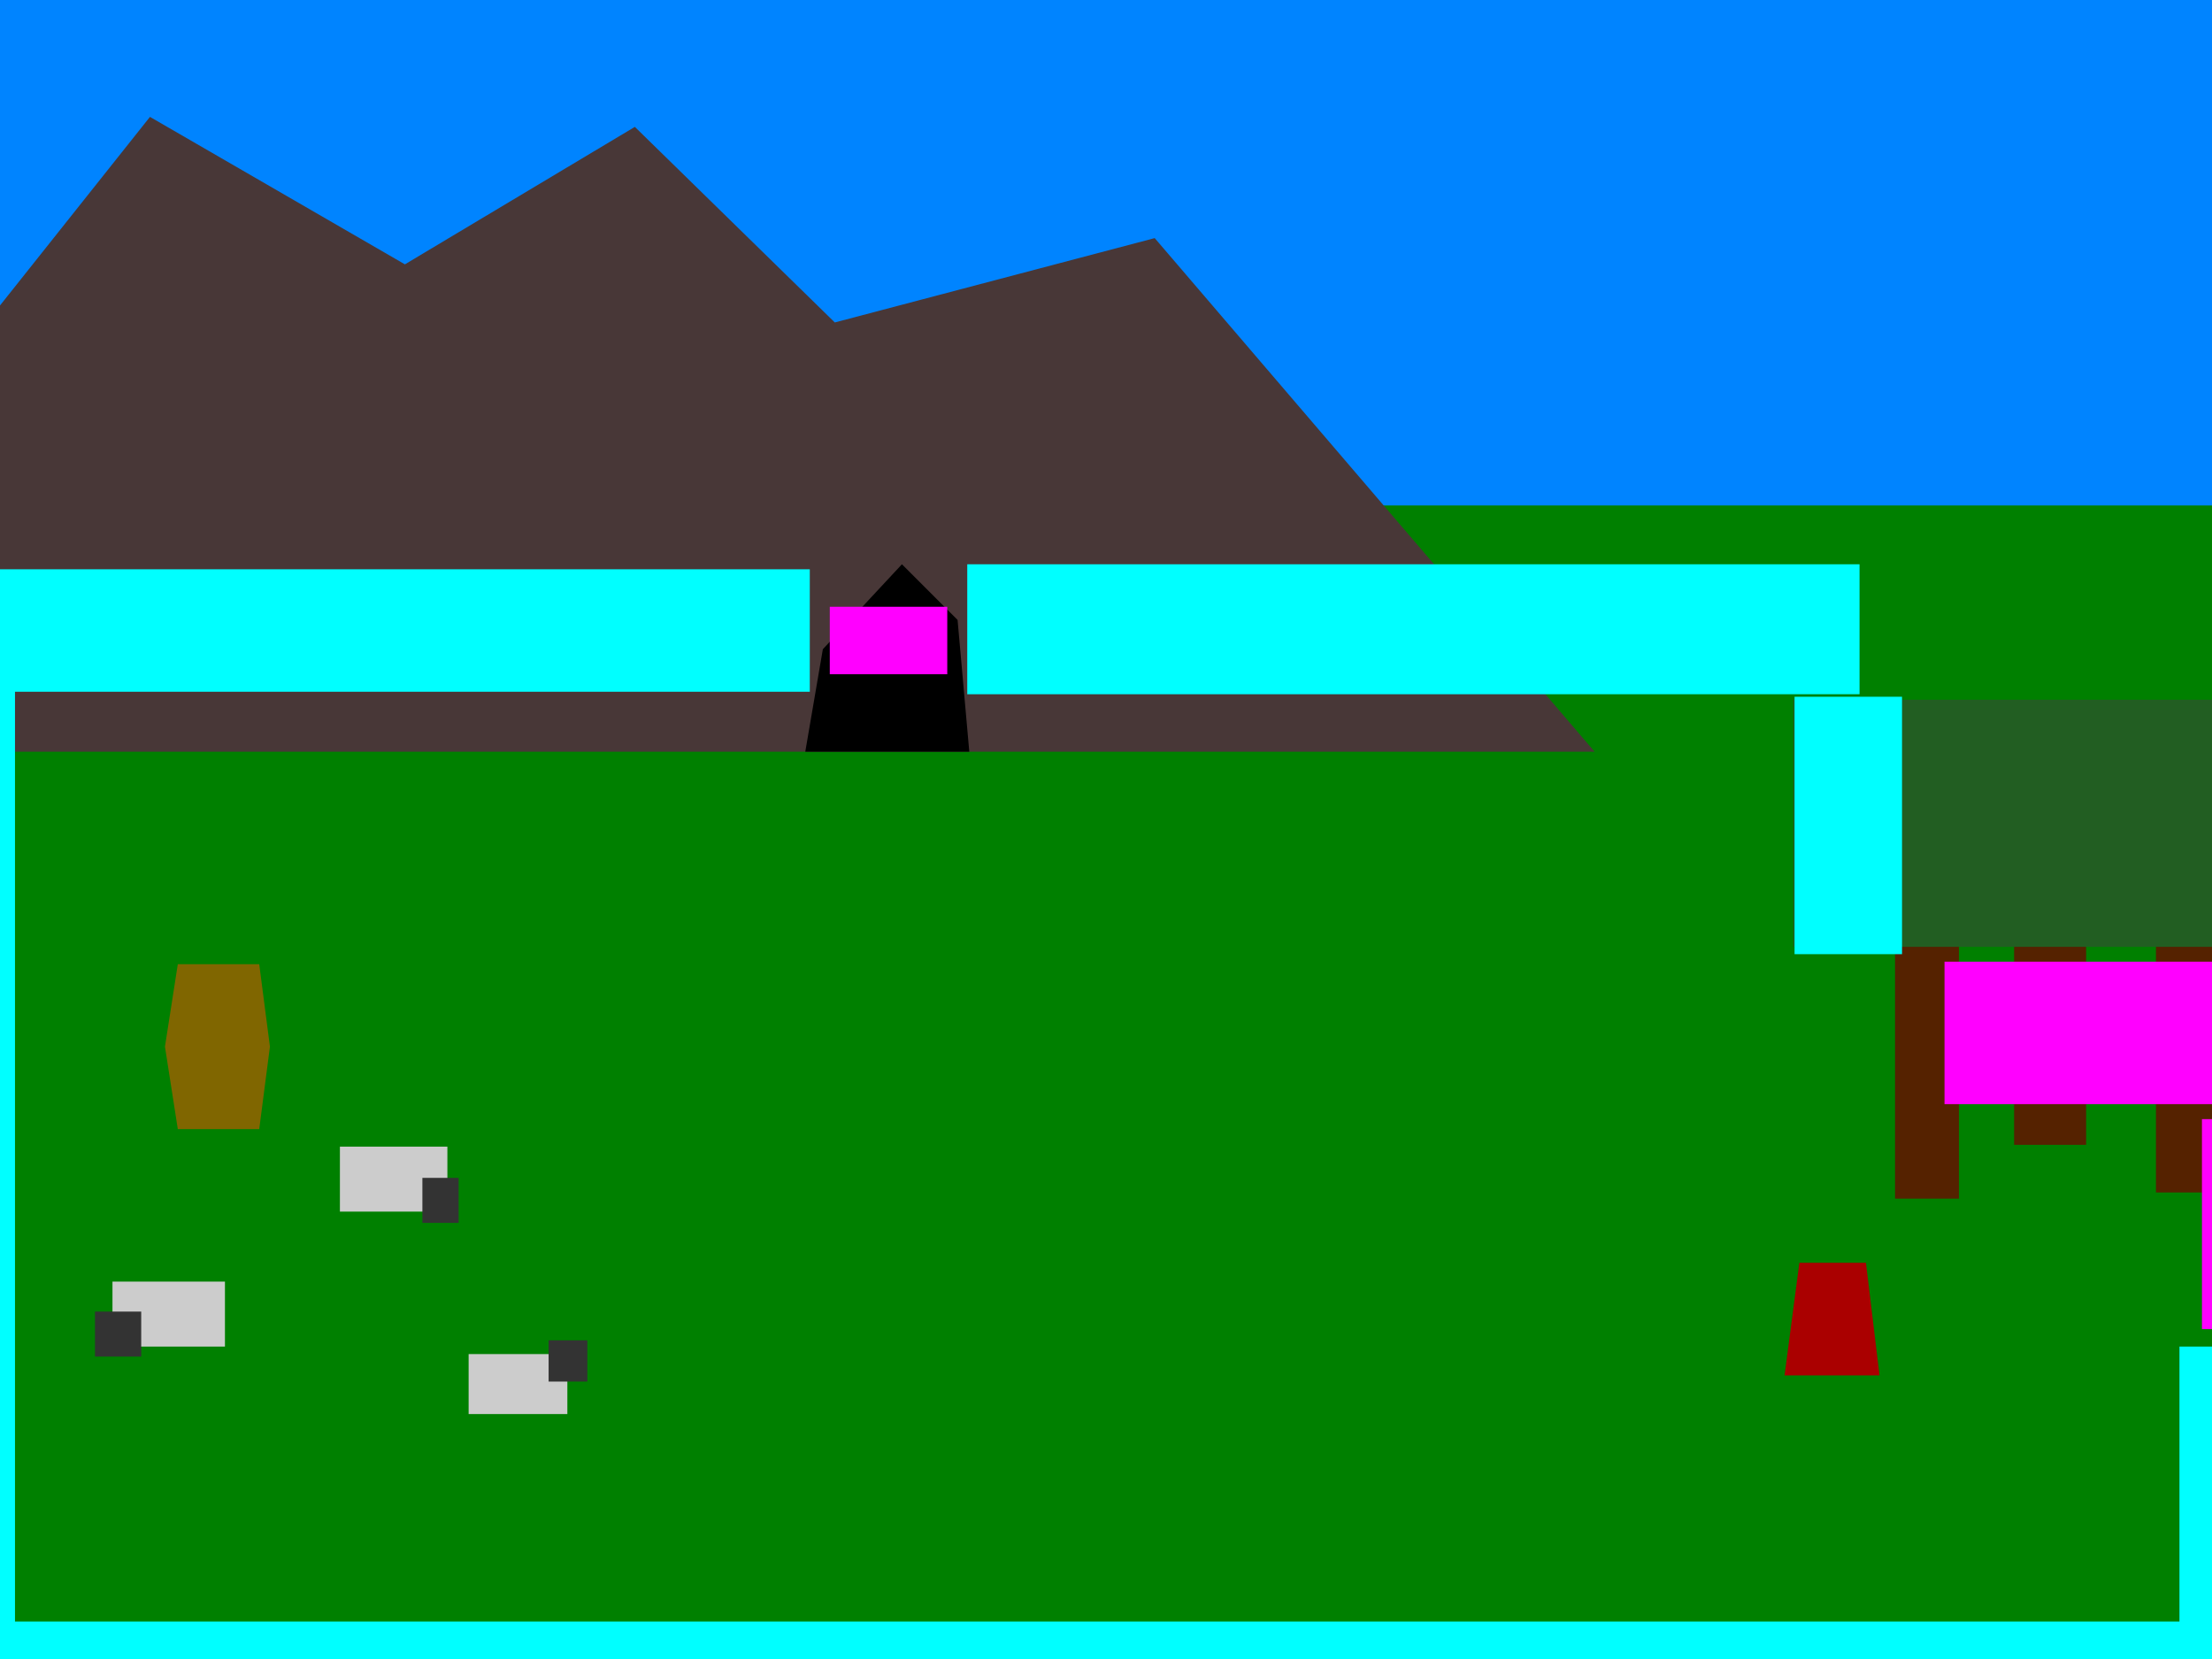 <?xml version="1.0" encoding="UTF-8" standalone="no"?>
<!-- Created with Inkscape (http://www.inkscape.org/) -->

<svg
   xmlns:dc="http://purl.org/dc/elements/1.1/"
   xmlns:cc="http://creativecommons.org/ns#"
   xmlns:rdf="http://www.w3.org/1999/02/22-rdf-syntax-ns#"
   xmlns:svg="http://www.w3.org/2000/svg"
   xmlns="http://www.w3.org/2000/svg"
   xmlns:sodipodi="http://sodipodi.sourceforge.net/DTD/sodipodi-0.dtd"
   xmlns:inkscape="http://www.inkscape.org/namespaces/inkscape"
   width="800"
   height="600"
   id="svg5870"
   version="1.1"
   inkscape:version="0.48.3.1 r9886"
   sodipodi:docname="sheep.svg"
   inkscape:export-filename="/home/josh/code/game/ld26/data/sheep-bg.png"
   inkscape:export-xdpi="90"
   inkscape:export-ydpi="90">
  <defs
     id="defs5872" />
  <sodipodi:namedview
     id="base"
     pagecolor="#ffffff"
     bordercolor="#666666"
     borderopacity="1.0"
     inkscape:pageopacity="0.0"
     inkscape:pageshadow="2"
     inkscape:zoom="1.1062756"
     inkscape:cx="397.2882"
     inkscape:cy="301.01001"
     inkscape:document-units="px"
     inkscape:current-layer="layer8"
     showgrid="false"
     inkscape:showpageshadow="false"
     inkscape:window-width="1089"
     inkscape:window-height="855"
     inkscape:window-x="106"
     inkscape:window-y="70"
     inkscape:window-maximized="0" />
  <g
     inkscape:label="bg"
     inkscape:groupmode="layer"
     id="layer1"
     transform="translate(0,-452.362)"
     style="display:inline">
    <rect
       style="fill:#0084ff;fill-opacity:1;stroke-width:0;stroke-miterlimit:4;stroke-dasharray:none;display:inline"
       id="rect3812"
       width="800"
       height="185.837"
       x="0"
       y="450.342" />
    <rect
       style="fill:#008000;fill-opacity:1;stroke-width:0;stroke-miterlimit:4;stroke-dasharray:none;display:inline"
       id="rect4716"
       width="800"
       height="417.193"
       x="0"
       y="635.169"
       ry="0" />
    <path
       style="fill:#483737;fill-opacity:1;stroke-width:0;stroke-miterlimit:4"
       d="m -5.424,569.661 59.66,-75.027 92.201,53.332 83.162,-49.716 72.315,70.733 115.704,-30.508 159.092,185.758 -582.133,0 z"
       id="rect6519"
       inkscape:connector-curvature="0"
       sodipodi:nodetypes="ccccccccc" />
    <path
       style="fill:#806600;fill-opacity:1;stroke-width:0;stroke-miterlimit:4"
       d="m 64.308,801.069 29.442,0 3.874,29.83 -3.874,29.83 -29.442,0 -4.649,-29.83 z"
       id="rect6538"
       inkscape:connector-curvature="0"
       sodipodi:nodetypes="ccccccc" />
    <path
       style="fill:#000000;fill-opacity:1;stroke-width:0;stroke-miterlimit:4"
       d="m 297.592,687.159 28.601,-30.72 20.127,20.127 4.237,47.668 -59.321,0 z"
       id="rect6540"
       inkscape:connector-curvature="0"
       sodipodi:nodetypes="cccccc" />
    <rect
       style="fill:#cccccc;fill-opacity:1;stroke-width:0;stroke-miterlimit:4;stroke-dasharray:none"
       id="rect6544"
       width="38.869"
       height="23.502"
       x="122.935"
       y="414.694"
       transform="translate(0,452.362)" />
    <rect
       style="fill:#333333;fill-opacity:1;stroke-width:0;stroke-miterlimit:4;stroke-dasharray:none"
       id="rect6546"
       width="13.107"
       height="16.271"
       x="152.765"
       y="878.355" />
    <rect
       style="fill:#cccccc;fill-opacity:1;stroke-width:0;stroke-miterlimit:4;stroke-dasharray:none"
       id="rect6548"
       width="40.677"
       height="23.502"
       x="40.677"
       y="915.868" />
    <rect
       style="fill:#333333;fill-opacity:1;stroke-width:0;stroke-miterlimit:4;stroke-dasharray:none"
       id="rect6550"
       width="16.723"
       height="16.271"
       x="34.349"
       y="926.715" />
    <rect
       style="fill:#cccccc;fill-opacity:1;stroke-width:0;stroke-miterlimit:4;stroke-dasharray:none"
       id="rect6552"
       width="35.705"
       height="21.694"
       x="169.488"
       y="942.082" />
    <rect
       style="fill:#333333;fill-opacity:1;stroke-width:0;stroke-miterlimit:4;stroke-dasharray:none"
       id="rect6554"
       width="14.011"
       height="14.915"
       x="198.413"
       y="937.111" />
    <rect
       style="fill:#552200;fill-opacity:1;stroke-width:0;stroke-miterlimit:4;stroke-dasharray:none;display:inline"
       id="rect4647"
       width="23.101"
       height="132.392"
       x="685.371"
       y="753.471" />
    <rect
       style="fill:#552200;fill-opacity:1;stroke-width:0;stroke-miterlimit:4;stroke-dasharray:none;display:inline"
       id="rect4649"
       width="26.047"
       height="127.76"
       x="728.426"
       y="738.651" />
    <rect
       style="fill:#552200;fill-opacity:1;stroke-width:0;stroke-miterlimit:4;stroke-dasharray:none;display:inline"
       id="rect4651"
       width="24.083"
       height="124.188"
       x="779.729"
       y="759.442" />
    <rect
       style="fill:#225e22;fill-opacity:1;stroke-width:0;stroke-miterlimit:4;stroke-dasharray:none;display:inline"
       id="rect4645"
       width="169.078"
       height="89.37"
       x="648.551"
       y="705.427" />
  </g>
  <g
     inkscape:groupmode="layer"
     id="layer7"
     inkscape:label="player"
     style="display:inline">
    <path
       style="fill:#aa0000;display:inline"
       d="m 650.763,456.697 24.086,0 4.906,40.735 -34.345,0 z"
       id="rect3771"
       inkscape:connector-curvature="0"
       sodipodi:nodetypes="ccccc"
       inkscape:export-filename="/home/josh/code/game/ld26/data/sheep-player.png"
       inkscape:export-xdpi="90"
       inkscape:export-ydpi="90" />
  </g>
  <g
     inkscape:groupmode="layer"
     id="layer8"
     inkscape:label="objects"
     style="display:inline">
    <rect
       style="fill:#00ffff;fill-opacity:1;stroke-width:0;stroke-miterlimit:4;stroke-dasharray:none"
       id="rect6626"
       width="293.778"
       height="44.293"
       x="-0.904"
       y="205.885"
       inkscape:label="displace" />
    <rect
       style="fill:#00ffff;fill-opacity:1;stroke-width:0;stroke-miterlimit:4;stroke-dasharray:none"
       id="rect6628"
       width="322.704"
       height="47.005"
       x="349.822"
       y="204.077"
       inkscape:label="displace" />
    <rect
       style="fill:#00ffff;fill-opacity:1;stroke-width:0;stroke-miterlimit:4;stroke-dasharray:none"
       id="rect6630"
       width="38.869"
       height="93.105"
       x="649.025"
       y="251.985"
       inkscape:label="displace" />
    <rect
       style="fill:#ff00ff;fill-opacity:1;stroke-width:0;stroke-miterlimit:4;stroke-dasharray:none"
       id="rect6632"
       width="100.337"
       height="51.524"
       x="703.261"
       y="347.802"
       inkscape:label="transition">
      <desc
         id="desc6640">target = 'bridge',
targetX = 107,
targetY = 400</desc>
    </rect>
    <rect
       style="fill:#00ffff;fill-opacity:1;stroke-width:0;stroke-miterlimit:4;stroke-dasharray:none"
       id="rect6634"
       width="18.079"
       height="115.704"
       x="788.23"
       y="487.008"
       inkscape:label="displace" />
    <rect
       style="fill:#00ffff;fill-opacity:1;stroke-width:0;stroke-miterlimit:4;stroke-dasharray:none"
       id="rect6636"
       width="802.693"
       height="19.887"
       x="-7.231"
       y="586.441"
       inkscape:label="displace" />
    <rect
       style="fill:#00ffff;fill-opacity:1;stroke-width:0;stroke-miterlimit:4;stroke-dasharray:none"
       id="rect6638"
       width="12.655"
       height="338.975"
       x="-7.231"
       y="249.274"
       inkscape:label="displace" />
    <rect
       style="fill:#ff00ff;fill-opacity:1;stroke-width:0;stroke-miterlimit:4;stroke-dasharray:none"
       id="rect6642"
       width="42.485"
       height="24.406"
       x="300.106"
       y="219.444"
       inkscape:label="transition">
      <desc
         id="desc6644">target='cave'</desc>
    </rect>
    <rect
       style="fill:#ff00ff;fill-opacity:1;stroke-width:0;stroke-miterlimit:4;stroke-dasharray:none"
       id="rect9172"
       width="9.039"
       height="75.93"
       x="796.366"
       y="404.75"
       inkscape:label="transition">
      <desc
         id="desc9174">target = 'bridge',
targetX = 107,
targetY = 400</desc>
    </rect>
  </g>
</svg>
